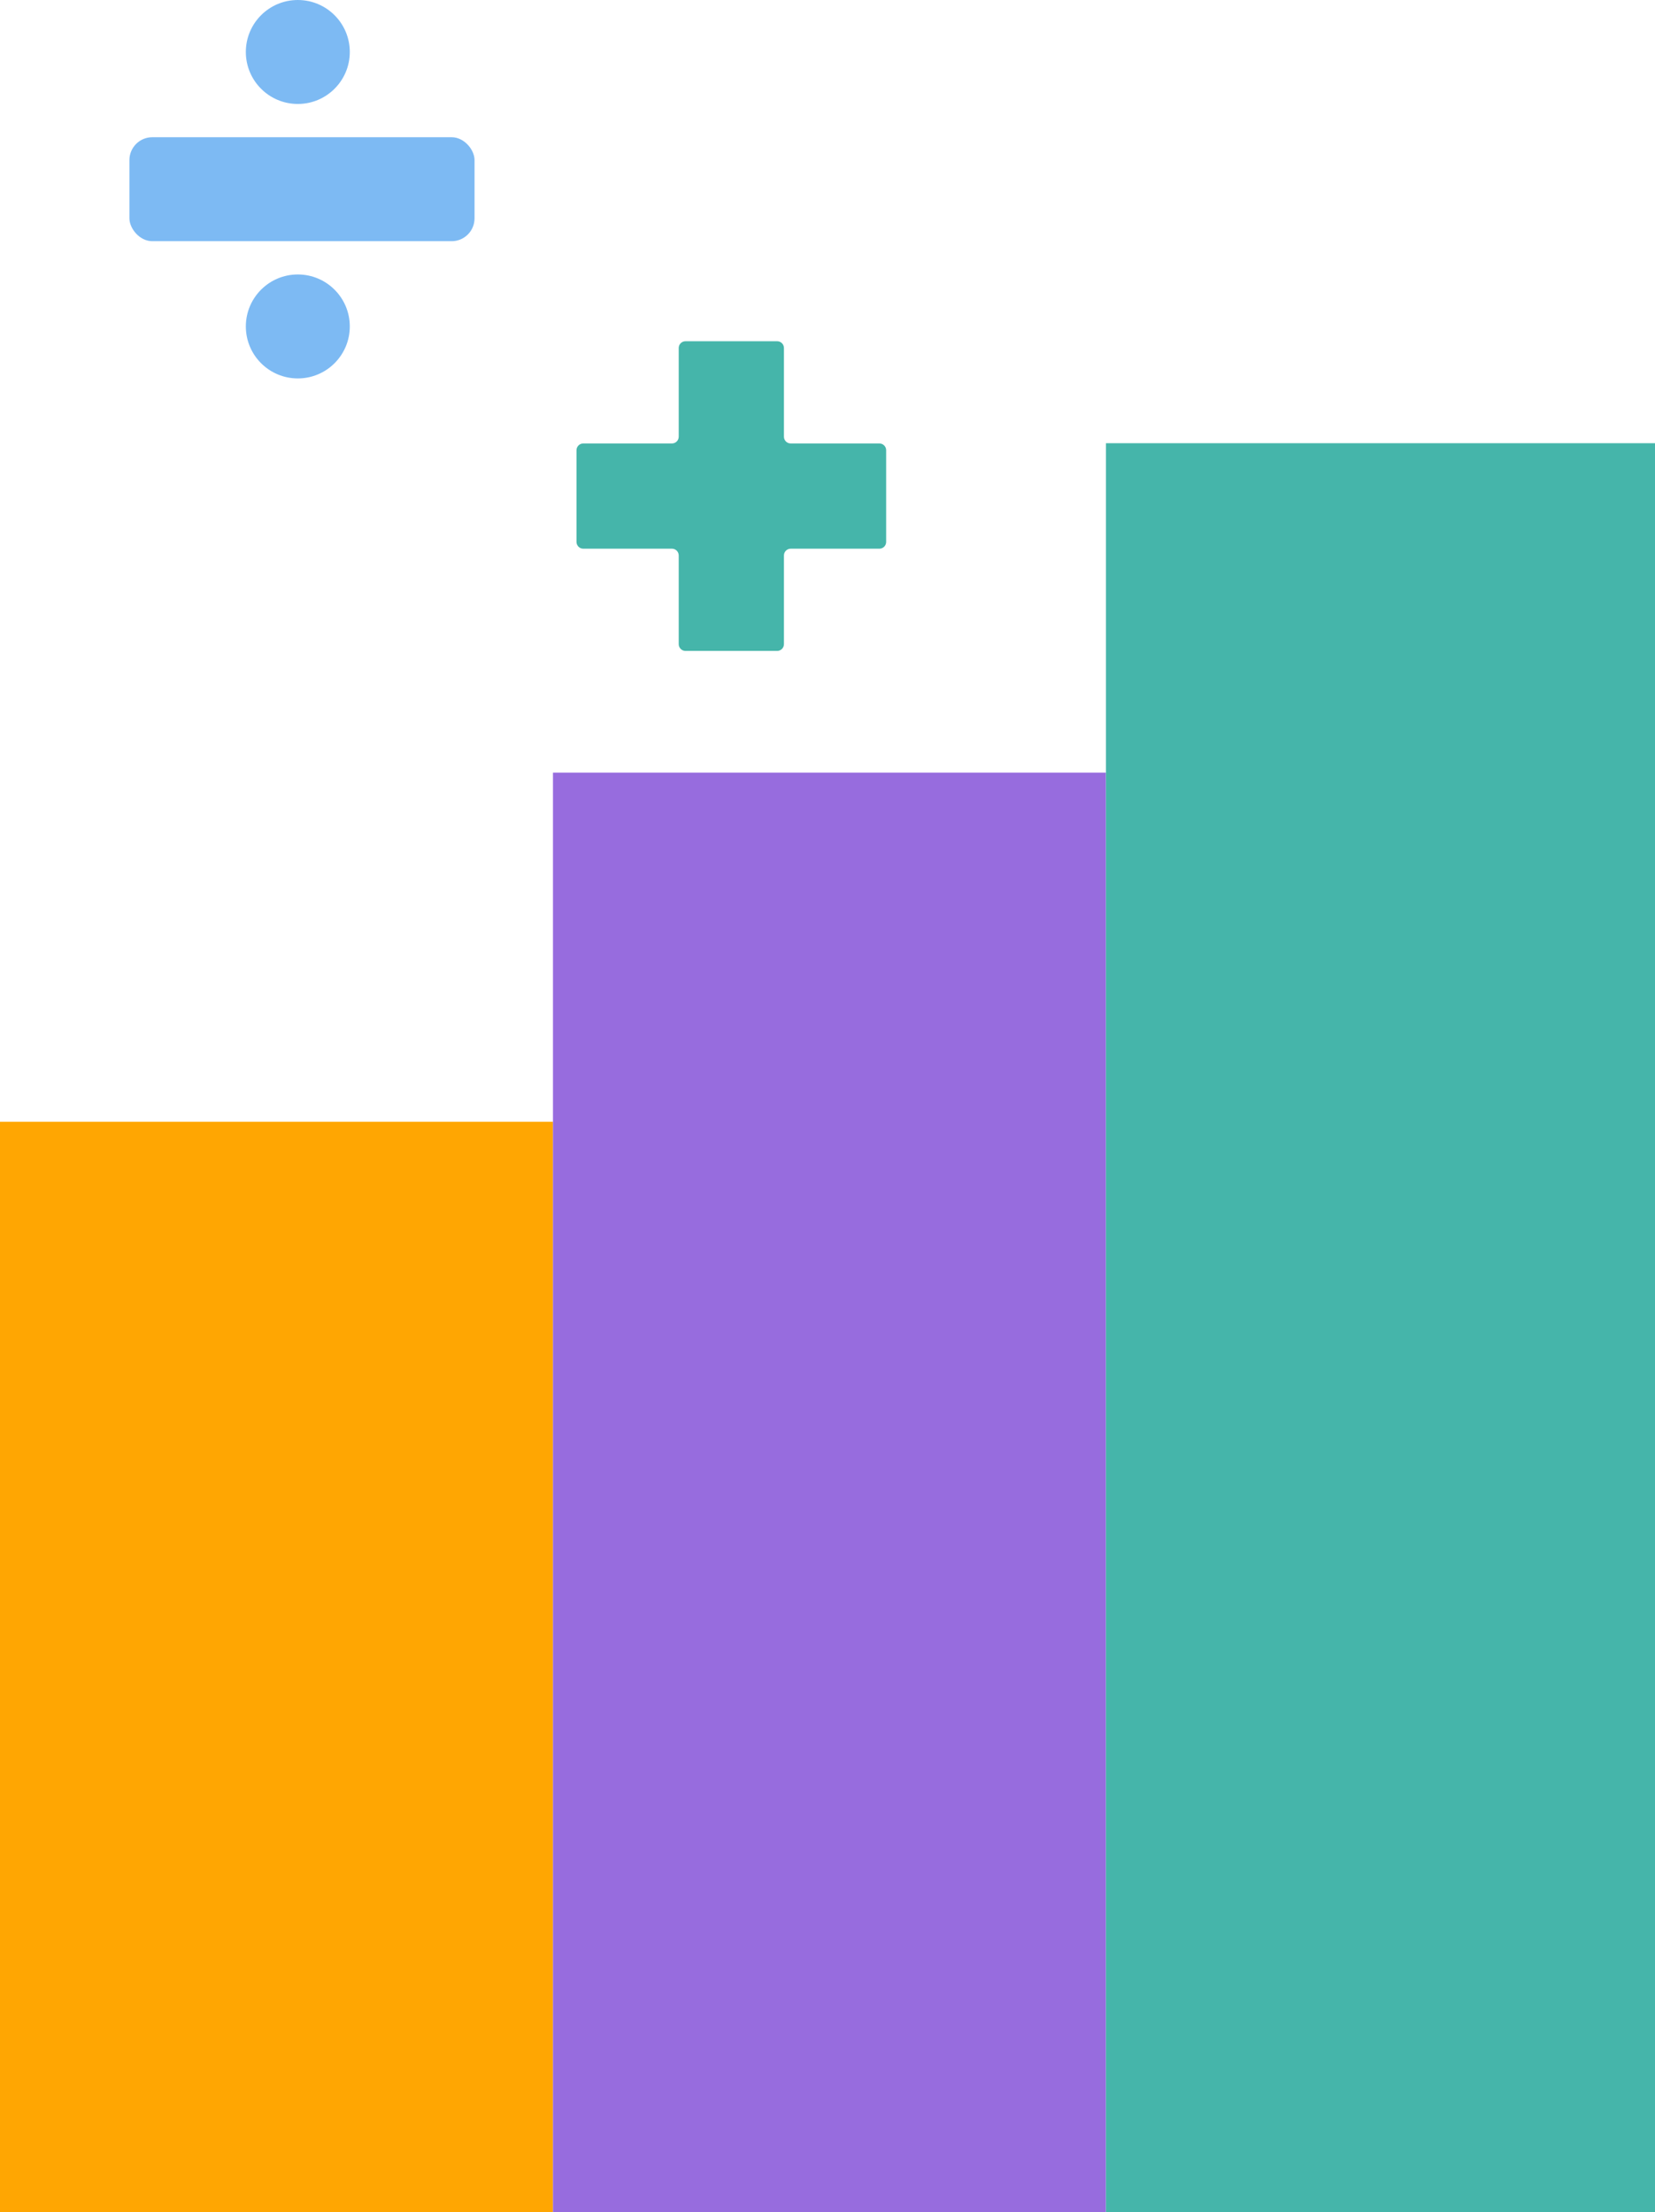 <svg width="422" height="564" viewBox="0 0 422 564" fill="none" xmlns="http://www.w3.org/2000/svg">
<path fill-rule="evenodd" clip-rule="evenodd" d="M199.892 88.725C199.892 87.772 199.12 87 198.167 87H174.788C173.835 87 173.063 87.772 173.063 88.725V111.337C173.063 112.29 172.29 113.063 171.337 113.063H148.726C147.773 113.063 147 113.835 147 114.788V138.166C147 139.119 147.773 139.892 148.726 139.892H171.337C172.29 139.892 173.063 140.664 173.063 141.617V164.229C173.063 165.182 173.835 165.955 174.788 165.955H198.167C199.12 165.955 199.892 165.182 199.892 164.229V141.617C199.892 140.664 200.665 139.892 201.618 139.892H224.229C225.182 139.892 225.955 139.119 225.955 138.166V114.788C225.955 113.835 225.182 113.063 224.229 113.063H201.618C200.665 113.063 199.892 112.29 199.892 111.337V88.725Z" fill="#45B5AA"/>
<path fill-rule="evenodd" clip-rule="evenodd" d="M75.939 26.506C83.258 26.506 89.192 20.572 89.192 13.253C89.192 5.934 83.258 0 75.939 0C68.619 0 62.685 5.934 62.685 13.253C62.685 20.572 68.619 26.506 75.939 26.506ZM75.939 96.482C83.258 96.482 89.192 90.549 89.192 83.229C89.192 75.91 83.258 69.976 75.939 69.976C68.619 69.976 62.686 75.91 62.686 83.229C62.686 90.549 68.619 96.482 75.939 96.482Z" fill="#7DBAF3"/>
<rect x="33" y="34.988" width="88" height="26.506" rx="5.831" fill="#7DBAF3"/>
<rect y="286" width="141" height="278" fill="#FFA602"/>
<rect x="141" y="197" width="141" height="367" fill="#976CDE"/>
<rect x="282" y="113" width="140" height="451" fill="#45B5AA"/>
</svg>
